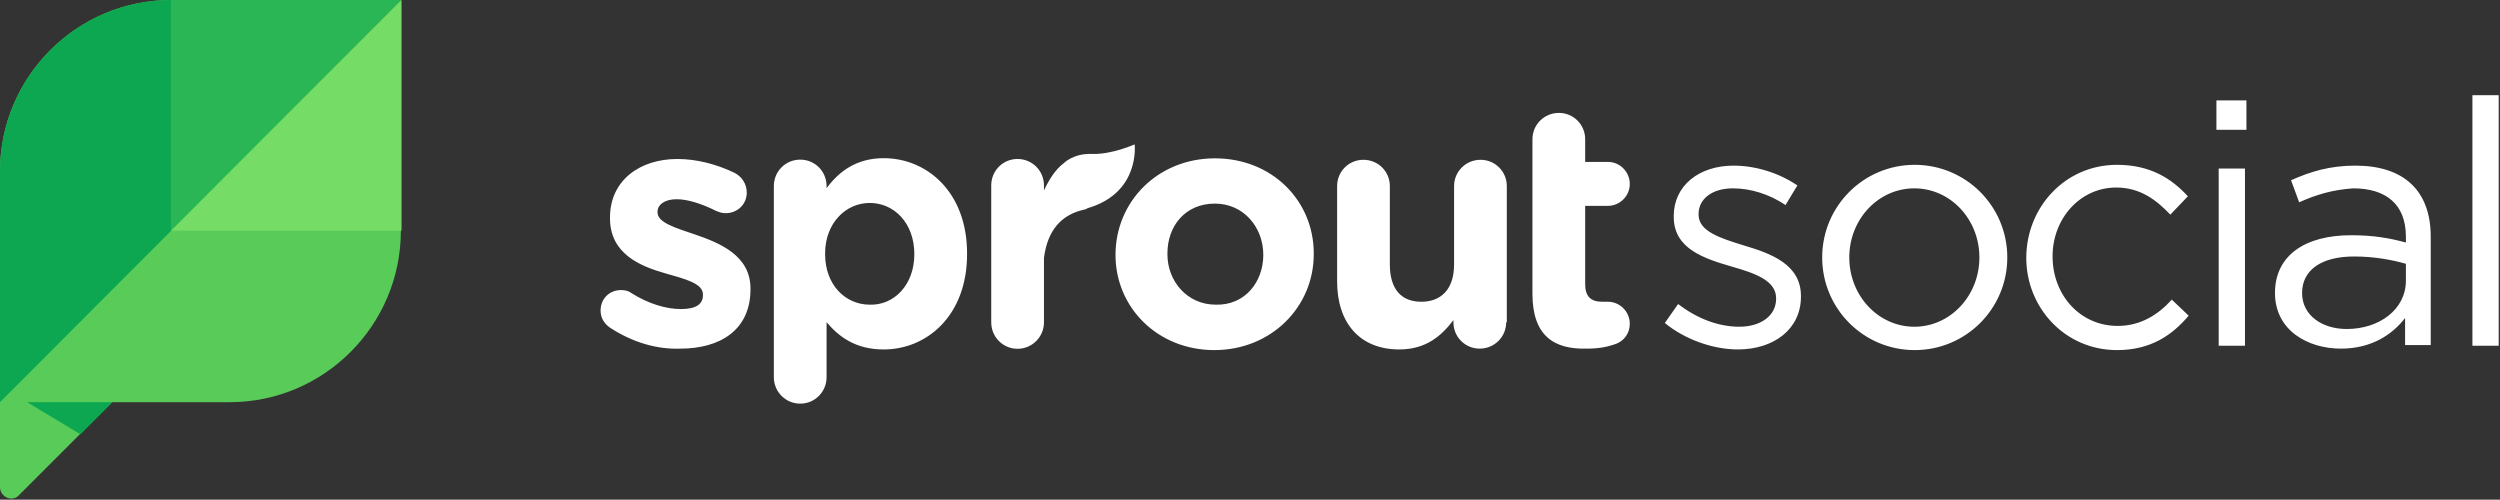 <svg version="1.2" xmlns="http://www.w3.org/2000/svg" viewBox="0 0 1541 308" width="1541" height="308">
	<rect x="0" y="0" width="1541" height="308" fill="#333333" stroke="none"/>
	<title>sprout-svg</title>
	<style>
		.s0 { fill: #59cb59 } 
		.s1 { fill: #0ca750 } 
		.s2 { fill: #2bb656 } 
		.s3 { fill: #75dd66 } 
		.s4 { fill: #ffffff } 
	</style>
	<path id="Layer" class="s0" d="m247.1 0v142.2c0 58.3-47.4 105.7-105.5 105.7h-72.6l-57.3 57.3c-4 4.5-11.7 1.3-11.7-5v-194.6c0-58.2 47.3-105.6 105.5-105.6z"/>
	<path id="Layer" class="s1" d="m49.6 267.7l-32.9-19.8h52.7z"/>
	<path id="Layer" class="s2" d="m105.5 142.2v-142.2h142z"/>
	<path id="Layer" class="s1" d="m105.5 142.2l-105.5 105.7v-142.3c0-58.2 47.3-105.6 105.5-105.6z"/>
	<path id="Layer" class="s3" d="m247.5 142.2h-142l142-142.2z"/>
	<path id="Layer" fill-rule="evenodd" class="s4" d="m376.5 202.3c-3.6-2.3-6.3-5.9-6.3-10.9 0-7.2 5.4-12.6 12.6-12.6 2.2 0 4.5 0.4 6.3 1.8 10.8 6.8 21.6 9.9 30.7 9.9 9.4 0 13.5-3.1 13.5-8.6v-0.4c0-6.8-10.8-9.5-23.5-13.1-15.7-4.5-33.8-12.2-33.8-33.9v-0.4c0-23 18.5-36.1 41.5-36.1 11.7 0 23.9 3.1 35.2 8.5 4.5 2.3 7.6 6.8 7.6 12.2 0 7.3-5.8 12.7-13 12.7-2.3 0-3.6-0.5-5.9-1.4-9-4.5-17.6-7.2-24.3-7.2-7.7 0-11.8 3.6-11.8 7.7v0.4c0 6.3 10.9 9.5 23 13.6 15.8 5.4 34.3 13.1 34.3 33.4v0.4c0 25.3-18.9 36.6-43.3 36.6-14 0.5-28.8-3.6-42.8-12.6zm100.5-87.6c0-9.1 7.2-16.3 16.3-16.3 9 0 16.2 7.2 16.2 16.3v1.3c7.7-10.4 18.5-18.5 35.2-18.5 26.6 0 51.4 20.8 51.4 58.7v0.5c0 37.9-24.8 58.7-51.4 58.7-17.2 0-27.5-7.7-35.2-16.8v33.9c0 9-7.2 16.3-16.2 16.3-9.1 0-16.3-7.3-16.3-16.3zm86.6 42c0-19.4-12.6-31.6-27.5-31.6-14.9 0-27.5 12.6-27.5 31.1v0.5c0 19 12.6 31.1 27.5 31.1 14.9 0.5 27.5-12.1 27.5-31.1zm124 0.4c0-32.9 26.1-59.5 61.3-59.5 35.2 0 60.9 26.1 60.9 58.6v0.5c0 32.5-26.2 59.1-61.3 59.1-34.8 0-60.9-26.1-60.9-58.7zm91.1 0c0-17.1-12.2-31.6-29.8-31.6-18.5 0-29.3 14-29.3 30.7v0.5c0 16.7 12.2 31.1 29.8 31.1 18 0.5 29.3-14 29.3-30.7zm149.7 41.6c0 9-7.3 16.2-16.3 16.2-9 0-16.2-7.2-16.2-16.2v-1.4c-7.2 9.5-16.7 18.1-33.4 18.1-24.3 0-38.3-16.3-38.3-42v-58.7c0-9 7.2-16.2 16.2-16.2 9.1 0 16.3 7.2 16.3 16.2v48.3c0 15.4 7.2 23 19.4 23 12.1 0 20.2-7.6 20.2-23v-48.3c0-9 7.3-16.2 16.3-16.2 9 0 16.2 7.2 16.2 16.2v84zm16.2-17.6v-95.3c0-9 7.3-16.2 16.3-16.2 9 0 16.2 7.2 16.2 16.2v14h14c7.6 0 13.5 6.3 13.5 13.6 0 7.6-6.3 13.5-13.5 13.5h-14v48.3c0 7.2 3.2 10.8 10.4 10.8h3.6c7.2 0 13.5 5.9 13.5 13.6 0 5.9-3.6 10.4-8.1 12.2-5.9 2.2-11.3 3.1-18.5 3.1-19.8 0.5-33.4-7.6-33.4-33.8zm126.7 34.3c-15.7 0-32.9-6.3-45.1-16.3l8.2-11.7c11.7 9 24.8 14 37.8 14 13.1 0 22.6-6.8 22.6-17.2v-0.4c0-10.9-13.1-15.4-27.1-19.4-17.1-5-36-10.9-36-30.7v-0.5c0-18.9 15.7-31.1 36.9-31.1 13.6 0 28 4.5 39.3 12.2l-7.3 12.1c-9.9-6.7-21.6-10.3-32.4-10.3-13.1 0-21.2 6.7-21.2 15.8v0.4c0 10.4 13.5 14.5 27.9 19 16.7 4.9 35.2 11.7 35.2 31.1v0.5c0 20.3-17.1 32.5-38.8 32.5zm108.9 0.4c-31.5 0-57-25.5-57-57.1 0-31.6 25.5-57.1 57-57.1 31.6 0 57.1 25.5 57.1 57.1 0 31.6-25.5 57.1-57.1 57.1zm39.9-57.1c0-23.6-17.9-42.6-40.1-42.6-22.2 0-40.1 19-40.1 42.6 0 23.6 17.9 42.7 40.1 42.7 22.2 0 40.1-19.1 40.1-42.7zm84.8 57.1c-32 0-55.9-26.1-55.9-56.8 0-31.2 23.9-57.4 55.9-57.4 20.7 0 33.8 8.6 43.7 19.4l-10.8 11.3c-8.6-9-18.5-16.7-33.4-16.7-22.1 0-39.2 19-39.2 42.4 0 24 17.1 42.9 40.1 42.9 14 0 24.8-6.7 33.4-16.2l10.4 9.9c-10.4 12.2-23.5 21.2-44.2 21.2zm62.7-111.9h16.2v109.2h-16.2zm-1.4-42h18.5v18.1h-18.5zm51 62.8l-5-13.6c12.2-5.4 23.9-9 39.7-9 29.7 0 46.4 15.3 46.4 43.8v66.8h-15.8v-16.7c-7.6 9.9-20.3 18.9-39.6 18.9-20.3 0-40.6-11.2-40.6-34.3 0-23.4 18.9-35.6 46.9-35.6 13.9 0 23.9 1.8 33.8 4.5v-3.6c0-19.9-12.2-29.8-32.5-29.8-13.1 0.9-23 4-33.3 8.6zm1.8 55.9c0 14 12.6 22.2 27.5 22.2 20.3 0 36.5-12.2 36.5-29.8v-10.4c-8.1-2.3-19-4.5-32-4.5-20.3 0-32 8.5-32 22.5zm105-121.9h16.2v154.4h-16.2zm-853.5 69.6c-0.9 0.4-1.3 0.9-2.2 0.9-14 3.1-22.6 12.6-24.8 29.8v39.7c0 9-7.3 16.3-16.3 16.3-9 0-16.2-7.3-16.2-16.3v-84.4c0-9.1 7.2-16.3 16.2-16.3 9 0 16.3 7.2 16.3 16.3v3.1c3.1-6.7 7.2-13.1 12.1-16.7 0 0 5.9-6.3 17.6-5.8 12.2 0.4 26.2-5.9 26.2-5.9 0 0 3.6 29.8-28.9 39.3z"/>
</svg>